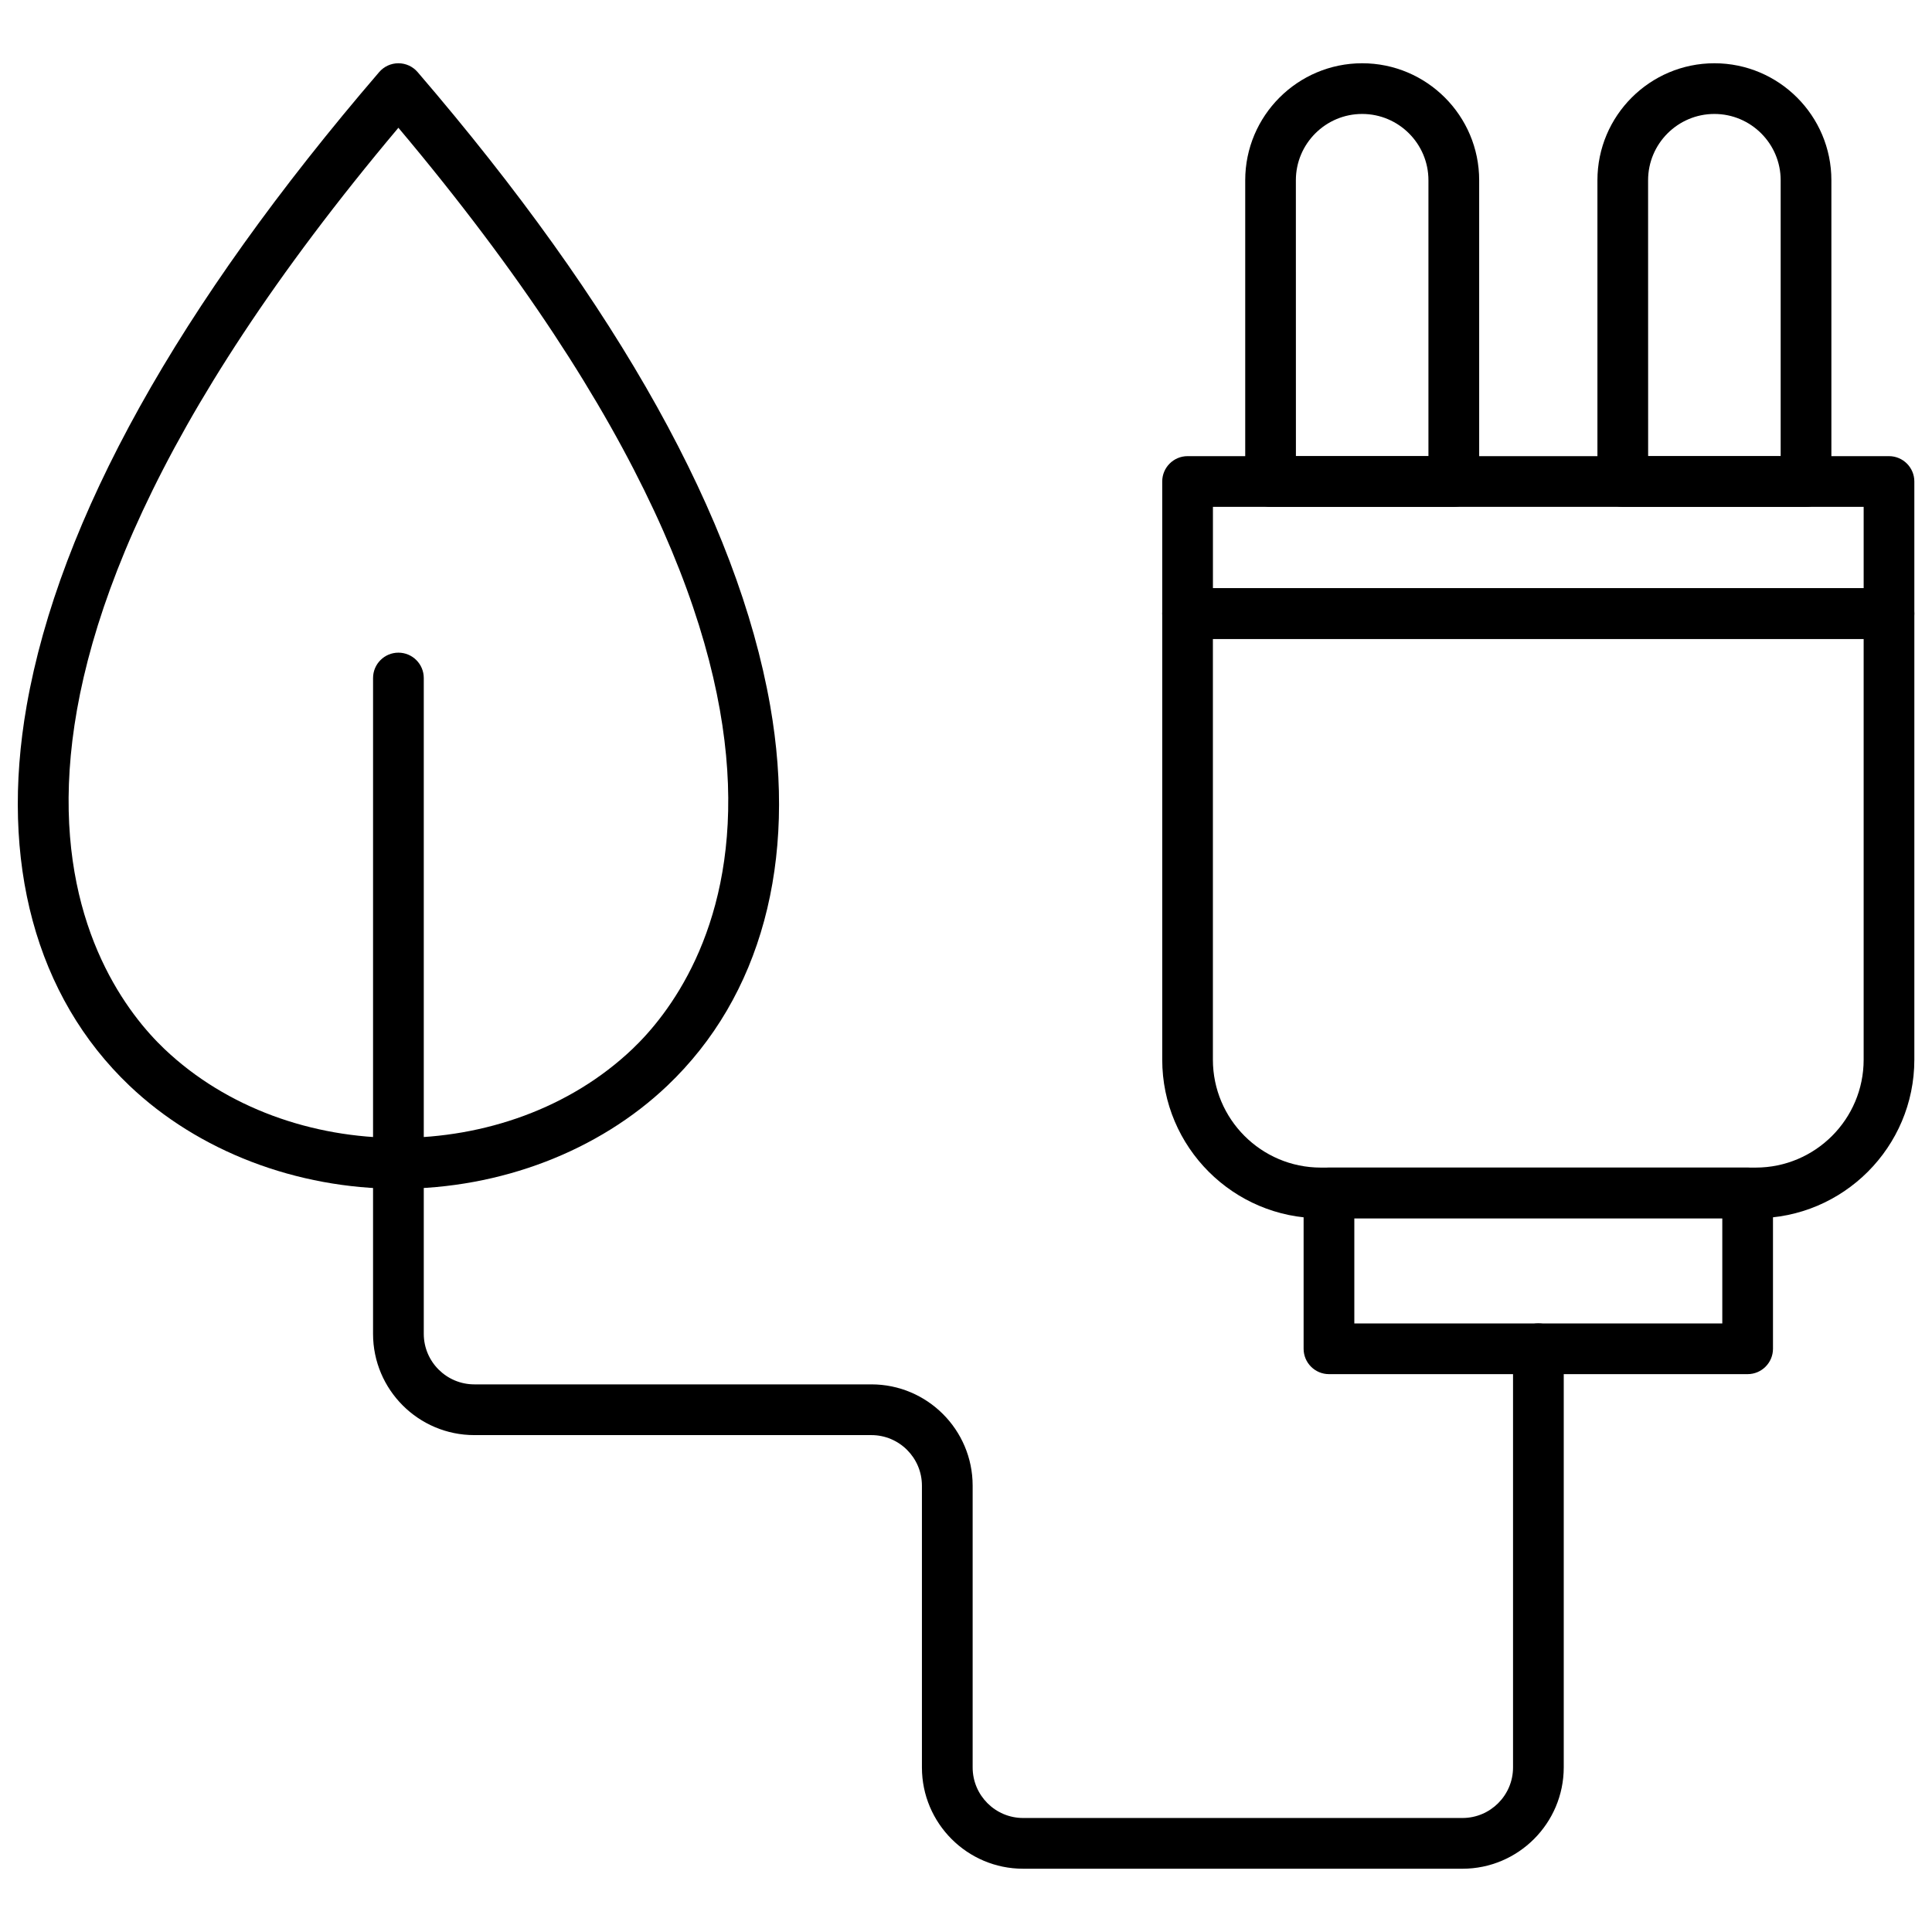 <?xml version="1.0" encoding="UTF-8"?>
<!-- Uploaded to: ICON Repo, www.iconrepo.com, Generator: ICON Repo Mixer Tools -->
<svg width="800px" height="800px" version="1.1" viewBox="144 144 512 512" xmlns="http://www.w3.org/2000/svg">
 <defs>
  <clipPath id="c">
   <path d="m452 299h199.9v168h-199.9z"/>
  </clipPath>
  <clipPath id="b">
   <path d="m452 264h199.9v50h-199.9z"/>
  </clipPath>
  <clipPath id="a">
   <path d="m148.09 160h202.91v300h-202.91z"/>
  </clipPath>
 </defs>
 <g clip-path="url(#c)">
  <path d="m609.3 466.85h-115.27c-23.176 0-42.027-18.855-42.027-42.027v-118.23c0-3.707 3.012-6.719 6.719-6.719h185.88c3.707 0 6.719 3.012 6.719 6.719v118.24c-0.004 23.164-18.855 42.016-42.02 42.016zm-143.87-153.54v111.52c0 15.762 12.82 28.594 28.594 28.594h115.27c15.762 0 28.594-12.82 28.594-28.594v-111.52z"/>
 </g>
 <g clip-path="url(#b)">
  <path d="m644.61 313.31h-185.89c-3.707 0-6.719-3.012-6.719-6.719v-34.988c0-3.707 3.012-6.719 6.719-6.719h185.88c3.707 0 6.719 3.012 6.719 6.719v34.988c0 3.707-3 6.719-6.715 6.719zm-179.17-13.434h172.45v-21.551h-172.45z"/>
 </g>
 <path d="m529.27 278.32h-48.555c-3.707 0-6.719-3.012-6.719-6.719v-79.836c0-17.098 13.906-31 31-31 17.098 0 31 13.906 31 31v79.836c-0.012 3.707-3.012 6.719-6.727 6.719zm-41.84-13.438h35.121v-73.117c0-9.684-7.883-17.566-17.566-17.566-9.684 0-17.566 7.883-17.566 17.566z"/>
 <path d="m622.61 278.32h-48.555c-3.707 0-6.719-3.012-6.719-6.719v-79.836c0-17.098 13.906-31 31-31 17.098 0 31 13.906 31 31v79.836c-0.008 3.707-3.019 6.719-6.727 6.719zm-41.836-13.438h35.121v-73.117c0-9.684-7.883-17.566-17.566-17.566-9.684 0-17.566 7.883-17.566 17.566z"/>
 <path d="m607.14 508.16h-110.95c-3.707 0-6.719-3.012-6.719-6.719v-41.301c0-3.707 3.012-6.719 6.719-6.719h110.95c3.707 0 6.719 3.012 6.719 6.719v41.301c-0.004 3.707-3.016 6.719-6.719 6.719zm-104.23-13.434h97.516v-27.867h-97.516z"/>
 <path d="m531.56 639.23h-116.44c-14.777 0-26.801-12.035-26.801-26.836v-74.676c0-7.391-6.012-13.402-13.402-13.402h-105.22c-14.801 0-26.836-12.035-26.836-26.836l0.004-173.8c0-3.707 3.012-6.719 6.719-6.719 3.707 0 6.719 3.012 6.719 6.719v173.79c0 7.391 6.012 13.402 13.402 13.402h105.22c14.801 0 26.836 12.035 26.836 26.836v74.676c0 7.391 6 13.402 13.367 13.402h116.44c7.391 0 13.402-6.012 13.402-13.402v-110.95c0-3.707 3.012-6.719 6.719-6.719s6.719 3.012 6.719 6.719v110.95c-0.012 14.801-12.047 26.848-26.848 26.848z"/>
 <g clip-path="url(#a)">
  <path d="m249.59 459.04c-27.039 0-53.012-9.953-71.262-27.305-24.844-23.625-34.516-59.387-27.262-100.72 8.668-49.352 40.094-105.85 93.418-167.91 1.277-1.488 3.137-2.34 5.094-2.34 1.961 0 3.816 0.852 5.094 2.34 53.324 62.059 84.762 118.55 93.43 167.89 7.266 41.336-2.418 77.105-27.25 100.72-18.25 17.367-44.223 27.32-71.262 27.32zm-0.012-281.18c-131.34 156.1-80.832 226.22-61.992 244.14 16.516 15.695 39.262 23.555 62.004 23.555 22.75 0 45.488-7.848 62.004-23.555 18.84-17.926 69.344-88.035-62.016-244.14z"/>
 </g>
</svg>